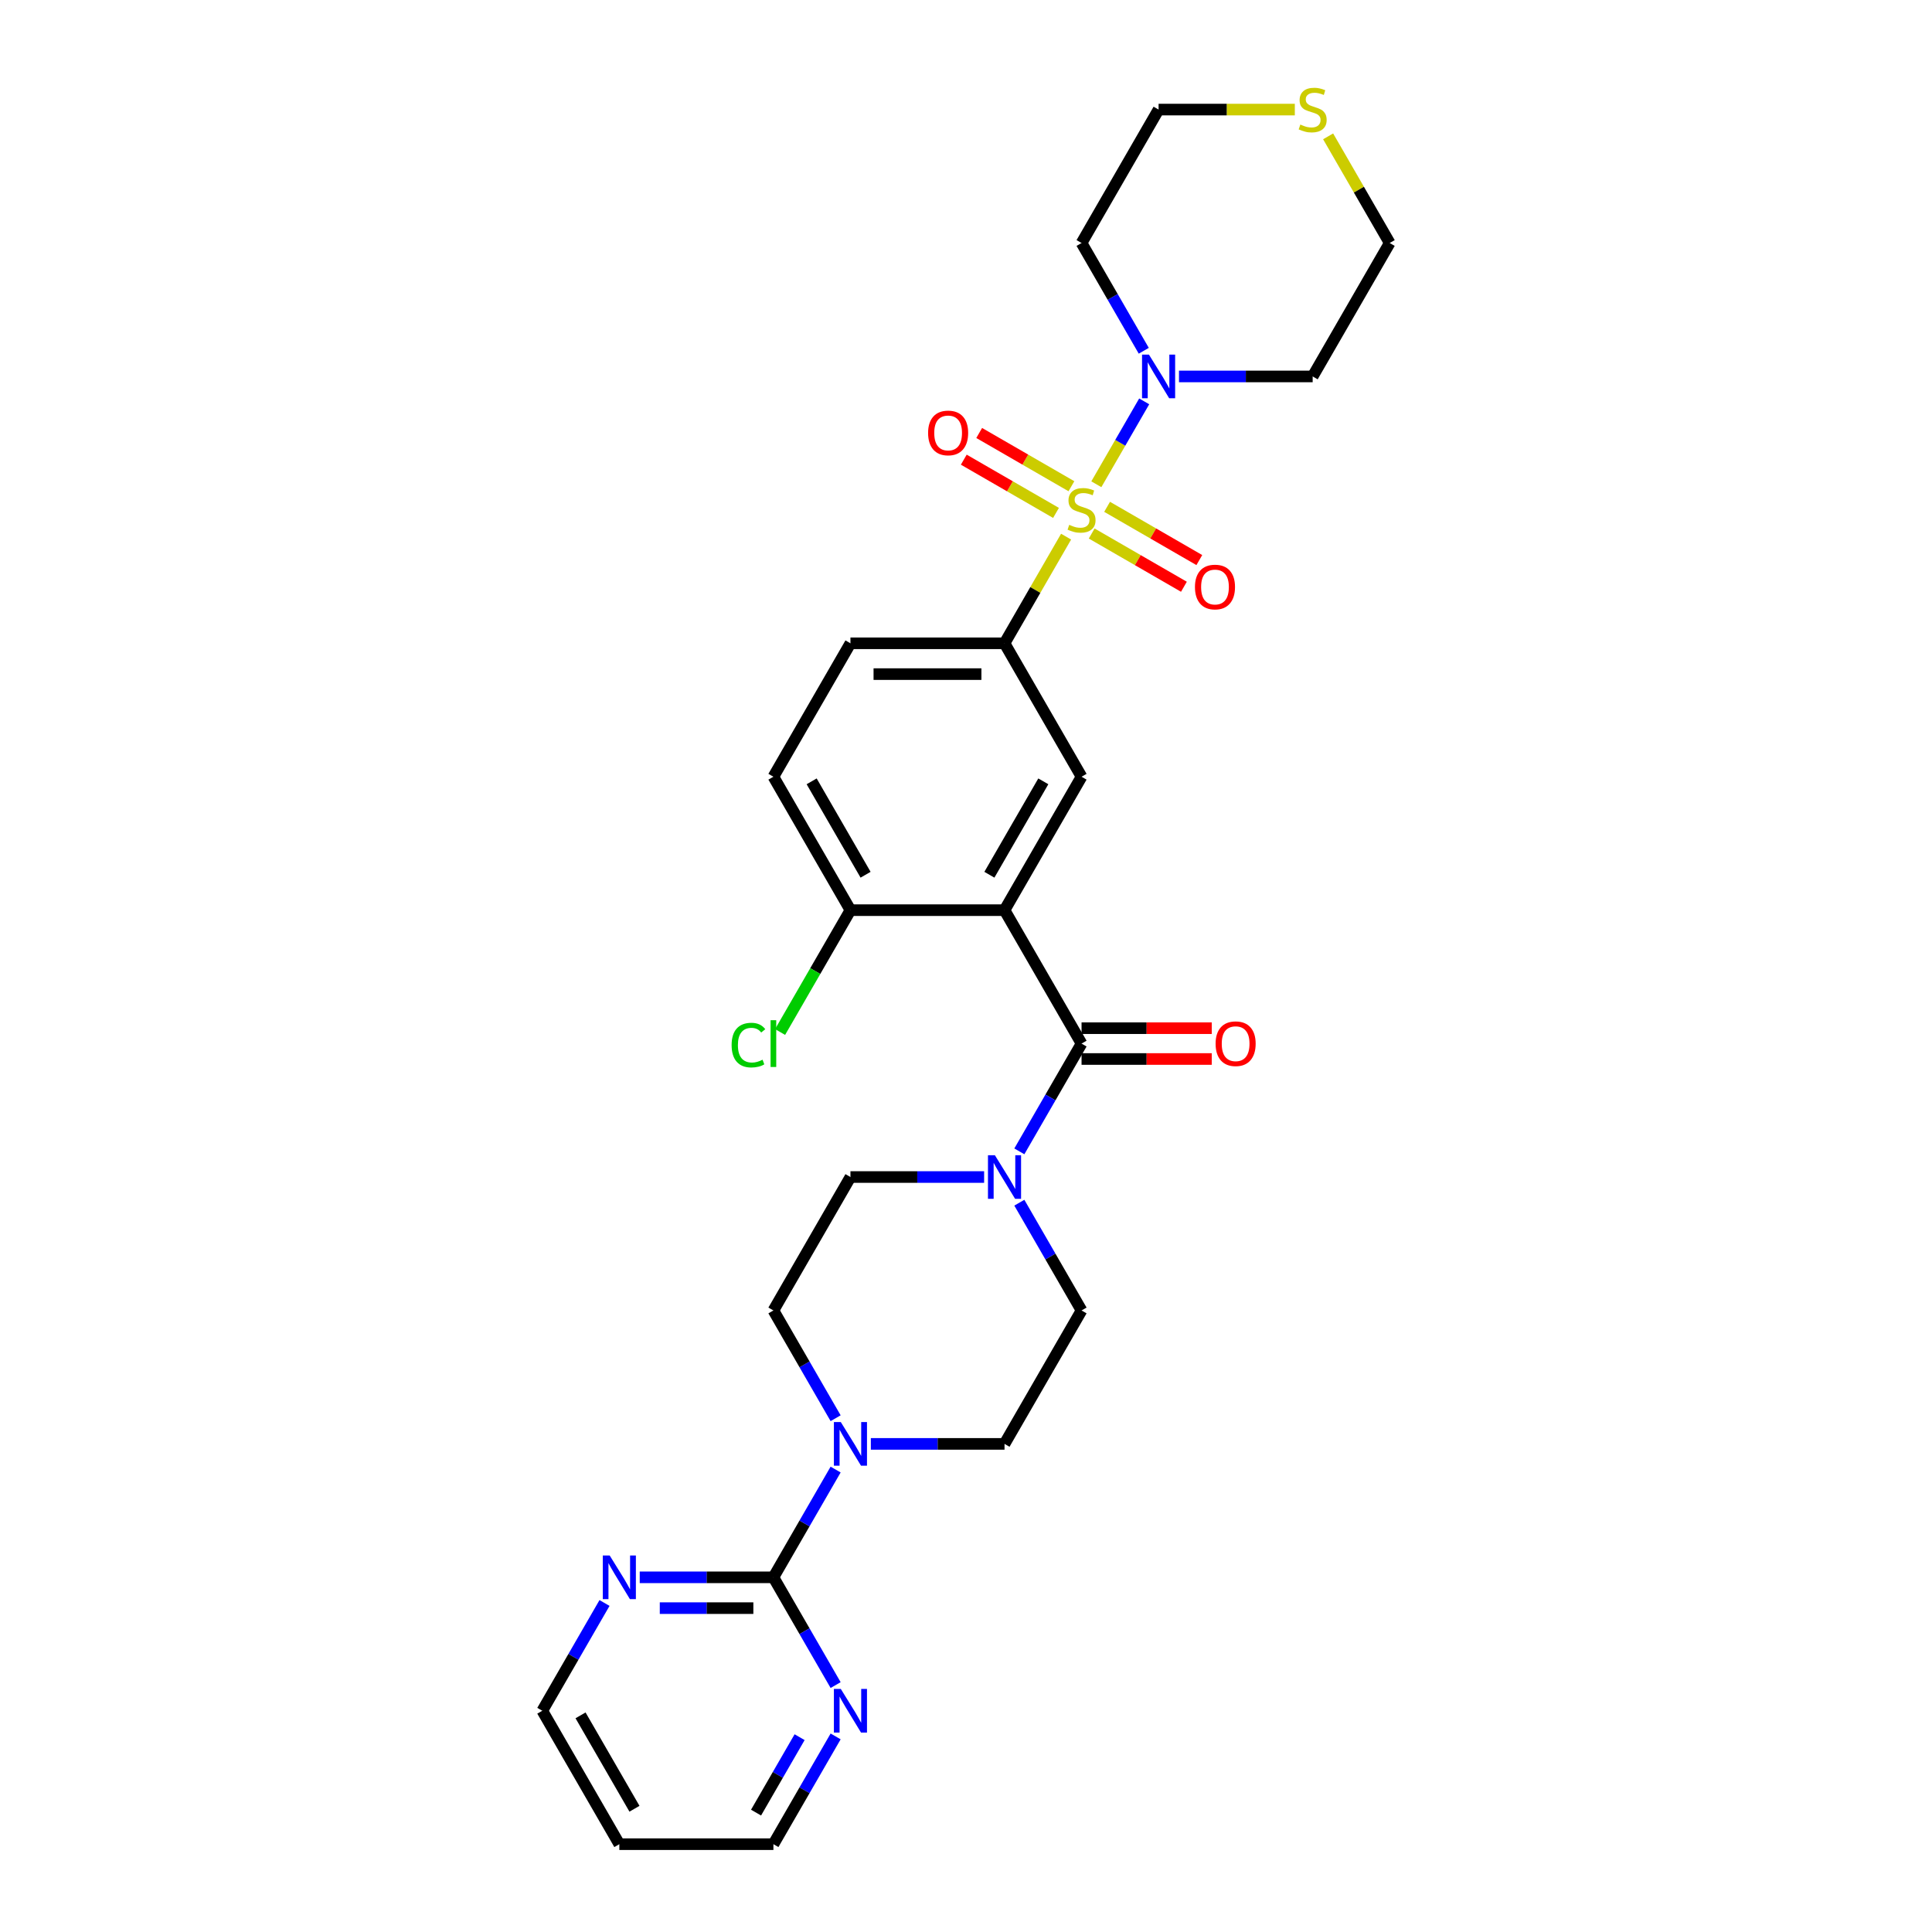 <?xml version='1.0' encoding='iso-8859-1'?>
<svg version='1.1' baseProfile='full'
              xmlns='http://www.w3.org/2000/svg'
                      xmlns:rdkit='http://www.rdkit.org/xml'
                      xmlns:xlink='http://www.w3.org/1999/xlink'
                  xml:space='preserve'
width='1000px' height='1000px' viewBox='0 0 1000 1000'>
<!-- END OF HEADER -->
<rect style='opacity:1.0;fill:#FFFFFF;stroke:none' width='1000' height='1000' x='0' y='0'> </rect>
<path class='bond-2' d='M 567.463,250.652 L 579.849,229.199' style='fill:none;fill-rule:evenodd;stroke:#CCCC00;stroke-width:6px;stroke-linecap:butt;stroke-linejoin:miter;stroke-opacity:1' />
<path class='bond-2' d='M 579.849,229.199 L 592.235,207.746' style='fill:none;fill-rule:evenodd;stroke:#0000FF;stroke-width:6px;stroke-linecap:butt;stroke-linejoin:miter;stroke-opacity:1' />
<path class='bond-3' d='M 551.809,277.767 L 535.873,305.369' style='fill:none;fill-rule:evenodd;stroke:#CCCC00;stroke-width:6px;stroke-linecap:butt;stroke-linejoin:miter;stroke-opacity:1' />
<path class='bond-3' d='M 535.873,305.369 L 519.937,332.971' style='fill:none;fill-rule:evenodd;stroke:#000000;stroke-width:6px;stroke-linecap:butt;stroke-linejoin:miter;stroke-opacity:1' />
<path class='bond-8' d='M 565.059,276.145 L 588.926,289.925' style='fill:none;fill-rule:evenodd;stroke:#CCCC00;stroke-width:6px;stroke-linecap:butt;stroke-linejoin:miter;stroke-opacity:1' />
<path class='bond-8' d='M 588.926,289.925 L 612.793,303.704' style='fill:none;fill-rule:evenodd;stroke:#FF0000;stroke-width:6px;stroke-linecap:butt;stroke-linejoin:miter;stroke-opacity:1' />
<path class='bond-8' d='M 573.033,262.332 L 596.901,276.112' style='fill:none;fill-rule:evenodd;stroke:#CCCC00;stroke-width:6px;stroke-linecap:butt;stroke-linejoin:miter;stroke-opacity:1' />
<path class='bond-8' d='M 596.901,276.112 L 620.768,289.892' style='fill:none;fill-rule:evenodd;stroke:#FF0000;stroke-width:6px;stroke-linecap:butt;stroke-linejoin:miter;stroke-opacity:1' />
<path class='bond-9' d='M 554.564,251.669 L 530.696,237.889' style='fill:none;fill-rule:evenodd;stroke:#CCCC00;stroke-width:6px;stroke-linecap:butt;stroke-linejoin:miter;stroke-opacity:1' />
<path class='bond-9' d='M 530.696,237.889 L 506.829,224.109' style='fill:none;fill-rule:evenodd;stroke:#FF0000;stroke-width:6px;stroke-linecap:butt;stroke-linejoin:miter;stroke-opacity:1' />
<path class='bond-9' d='M 546.589,265.481 L 522.721,251.701' style='fill:none;fill-rule:evenodd;stroke:#CCCC00;stroke-width:6px;stroke-linecap:butt;stroke-linejoin:miter;stroke-opacity:1' />
<path class='bond-9' d='M 522.721,251.701 L 498.854,237.922' style='fill:none;fill-rule:evenodd;stroke:#FF0000;stroke-width:6px;stroke-linecap:butt;stroke-linejoin:miter;stroke-opacity:1' />
<path class='bond-0' d='M 519.937,471.098 L 559.811,402.034' style='fill:none;fill-rule:evenodd;stroke:#000000;stroke-width:6px;stroke-linecap:butt;stroke-linejoin:miter;stroke-opacity:1' />
<path class='bond-0' d='M 512.105,452.764 L 540.017,404.419' style='fill:none;fill-rule:evenodd;stroke:#000000;stroke-width:6px;stroke-linecap:butt;stroke-linejoin:miter;stroke-opacity:1' />
<path class='bond-1' d='M 519.937,471.098 L 559.811,540.162' style='fill:none;fill-rule:evenodd;stroke:#000000;stroke-width:6px;stroke-linecap:butt;stroke-linejoin:miter;stroke-opacity:1' />
<path class='bond-30' d='M 519.937,471.098 L 440.189,471.098' style='fill:none;fill-rule:evenodd;stroke:#000000;stroke-width:6px;stroke-linecap:butt;stroke-linejoin:miter;stroke-opacity:1' />
<path class='bond-4' d='M 559.811,540.162 L 543.709,568.051' style='fill:none;fill-rule:evenodd;stroke:#000000;stroke-width:6px;stroke-linecap:butt;stroke-linejoin:miter;stroke-opacity:1' />
<path class='bond-4' d='M 543.709,568.051 L 527.608,595.94' style='fill:none;fill-rule:evenodd;stroke:#0000FF;stroke-width:6px;stroke-linecap:butt;stroke-linejoin:miter;stroke-opacity:1' />
<path class='bond-13' d='M 559.811,548.137 L 593.505,548.137' style='fill:none;fill-rule:evenodd;stroke:#000000;stroke-width:6px;stroke-linecap:butt;stroke-linejoin:miter;stroke-opacity:1' />
<path class='bond-13' d='M 593.505,548.137 L 627.198,548.137' style='fill:none;fill-rule:evenodd;stroke:#FF0000;stroke-width:6px;stroke-linecap:butt;stroke-linejoin:miter;stroke-opacity:1' />
<path class='bond-13' d='M 559.811,532.187 L 593.505,532.187' style='fill:none;fill-rule:evenodd;stroke:#000000;stroke-width:6px;stroke-linecap:butt;stroke-linejoin:miter;stroke-opacity:1' />
<path class='bond-13' d='M 593.505,532.187 L 627.198,532.187' style='fill:none;fill-rule:evenodd;stroke:#FF0000;stroke-width:6px;stroke-linecap:butt;stroke-linejoin:miter;stroke-opacity:1' />
<path class='bond-21' d='M 592.014,181.557 L 575.913,153.668' style='fill:none;fill-rule:evenodd;stroke:#0000FF;stroke-width:6px;stroke-linecap:butt;stroke-linejoin:miter;stroke-opacity:1' />
<path class='bond-21' d='M 575.913,153.668 L 559.811,125.779' style='fill:none;fill-rule:evenodd;stroke:#000000;stroke-width:6px;stroke-linecap:butt;stroke-linejoin:miter;stroke-opacity:1' />
<path class='bond-22' d='M 610.244,194.843 L 644.839,194.843' style='fill:none;fill-rule:evenodd;stroke:#0000FF;stroke-width:6px;stroke-linecap:butt;stroke-linejoin:miter;stroke-opacity:1' />
<path class='bond-22' d='M 644.839,194.843 L 679.433,194.843' style='fill:none;fill-rule:evenodd;stroke:#000000;stroke-width:6px;stroke-linecap:butt;stroke-linejoin:miter;stroke-opacity:1' />
<path class='bond-7' d='M 519.937,332.971 L 559.811,402.034' style='fill:none;fill-rule:evenodd;stroke:#000000;stroke-width:6px;stroke-linecap:butt;stroke-linejoin:miter;stroke-opacity:1' />
<path class='bond-18' d='M 519.937,332.971 L 440.189,332.971' style='fill:none;fill-rule:evenodd;stroke:#000000;stroke-width:6px;stroke-linecap:butt;stroke-linejoin:miter;stroke-opacity:1' />
<path class='bond-18' d='M 507.975,348.92 L 452.151,348.92' style='fill:none;fill-rule:evenodd;stroke:#000000;stroke-width:6px;stroke-linecap:butt;stroke-linejoin:miter;stroke-opacity:1' />
<path class='bond-14' d='M 509.378,609.226 L 474.784,609.226' style='fill:none;fill-rule:evenodd;stroke:#0000FF;stroke-width:6px;stroke-linecap:butt;stroke-linejoin:miter;stroke-opacity:1' />
<path class='bond-14' d='M 474.784,609.226 L 440.189,609.226' style='fill:none;fill-rule:evenodd;stroke:#000000;stroke-width:6px;stroke-linecap:butt;stroke-linejoin:miter;stroke-opacity:1' />
<path class='bond-15' d='M 527.608,622.512 L 543.709,650.401' style='fill:none;fill-rule:evenodd;stroke:#0000FF;stroke-width:6px;stroke-linecap:butt;stroke-linejoin:miter;stroke-opacity:1' />
<path class='bond-15' d='M 543.709,650.401 L 559.811,678.29' style='fill:none;fill-rule:evenodd;stroke:#000000;stroke-width:6px;stroke-linecap:butt;stroke-linejoin:miter;stroke-opacity:1' />
<path class='bond-5' d='M 400.315,816.418 L 416.417,788.529' style='fill:none;fill-rule:evenodd;stroke:#000000;stroke-width:6px;stroke-linecap:butt;stroke-linejoin:miter;stroke-opacity:1' />
<path class='bond-5' d='M 416.417,788.529 L 432.518,760.64' style='fill:none;fill-rule:evenodd;stroke:#0000FF;stroke-width:6px;stroke-linecap:butt;stroke-linejoin:miter;stroke-opacity:1' />
<path class='bond-11' d='M 400.315,816.418 L 365.72,816.418' style='fill:none;fill-rule:evenodd;stroke:#000000;stroke-width:6px;stroke-linecap:butt;stroke-linejoin:miter;stroke-opacity:1' />
<path class='bond-11' d='M 365.72,816.418 L 331.125,816.418' style='fill:none;fill-rule:evenodd;stroke:#0000FF;stroke-width:6px;stroke-linecap:butt;stroke-linejoin:miter;stroke-opacity:1' />
<path class='bond-11' d='M 389.936,832.367 L 365.72,832.367' style='fill:none;fill-rule:evenodd;stroke:#000000;stroke-width:6px;stroke-linecap:butt;stroke-linejoin:miter;stroke-opacity:1' />
<path class='bond-11' d='M 365.72,832.367 L 341.504,832.367' style='fill:none;fill-rule:evenodd;stroke:#0000FF;stroke-width:6px;stroke-linecap:butt;stroke-linejoin:miter;stroke-opacity:1' />
<path class='bond-12' d='M 400.315,816.418 L 416.417,844.307' style='fill:none;fill-rule:evenodd;stroke:#000000;stroke-width:6px;stroke-linecap:butt;stroke-linejoin:miter;stroke-opacity:1' />
<path class='bond-12' d='M 416.417,844.307 L 432.518,872.196' style='fill:none;fill-rule:evenodd;stroke:#0000FF;stroke-width:6px;stroke-linecap:butt;stroke-linejoin:miter;stroke-opacity:1' />
<path class='bond-6' d='M 450.748,747.354 L 485.342,747.354' style='fill:none;fill-rule:evenodd;stroke:#0000FF;stroke-width:6px;stroke-linecap:butt;stroke-linejoin:miter;stroke-opacity:1' />
<path class='bond-6' d='M 485.342,747.354 L 519.937,747.354' style='fill:none;fill-rule:evenodd;stroke:#000000;stroke-width:6px;stroke-linecap:butt;stroke-linejoin:miter;stroke-opacity:1' />
<path class='bond-31' d='M 432.518,734.068 L 416.417,706.179' style='fill:none;fill-rule:evenodd;stroke:#0000FF;stroke-width:6px;stroke-linecap:butt;stroke-linejoin:miter;stroke-opacity:1' />
<path class='bond-31' d='M 416.417,706.179 L 400.315,678.29' style='fill:none;fill-rule:evenodd;stroke:#000000;stroke-width:6px;stroke-linecap:butt;stroke-linejoin:miter;stroke-opacity:1' />
<path class='bond-10' d='M 440.189,471.098 L 400.315,402.034' style='fill:none;fill-rule:evenodd;stroke:#000000;stroke-width:6px;stroke-linecap:butt;stroke-linejoin:miter;stroke-opacity:1' />
<path class='bond-10' d='M 448.021,452.764 L 420.109,404.419' style='fill:none;fill-rule:evenodd;stroke:#000000;stroke-width:6px;stroke-linecap:butt;stroke-linejoin:miter;stroke-opacity:1' />
<path class='bond-23' d='M 440.189,471.098 L 421.982,502.633' style='fill:none;fill-rule:evenodd;stroke:#000000;stroke-width:6px;stroke-linecap:butt;stroke-linejoin:miter;stroke-opacity:1' />
<path class='bond-23' d='M 421.982,502.633 L 403.776,534.167' style='fill:none;fill-rule:evenodd;stroke:#00CC00;stroke-width:6px;stroke-linecap:butt;stroke-linejoin:miter;stroke-opacity:1' />
<path class='bond-27' d='M 312.896,829.704 L 296.794,857.593' style='fill:none;fill-rule:evenodd;stroke:#0000FF;stroke-width:6px;stroke-linecap:butt;stroke-linejoin:miter;stroke-opacity:1' />
<path class='bond-27' d='M 296.794,857.593 L 280.693,885.482' style='fill:none;fill-rule:evenodd;stroke:#000000;stroke-width:6px;stroke-linecap:butt;stroke-linejoin:miter;stroke-opacity:1' />
<path class='bond-28' d='M 432.518,898.768 L 416.417,926.657' style='fill:none;fill-rule:evenodd;stroke:#0000FF;stroke-width:6px;stroke-linecap:butt;stroke-linejoin:miter;stroke-opacity:1' />
<path class='bond-28' d='M 416.417,926.657 L 400.315,954.545' style='fill:none;fill-rule:evenodd;stroke:#000000;stroke-width:6px;stroke-linecap:butt;stroke-linejoin:miter;stroke-opacity:1' />
<path class='bond-28' d='M 413.875,899.159 L 402.604,918.682' style='fill:none;fill-rule:evenodd;stroke:#0000FF;stroke-width:6px;stroke-linecap:butt;stroke-linejoin:miter;stroke-opacity:1' />
<path class='bond-28' d='M 402.604,918.682 L 391.333,938.204' style='fill:none;fill-rule:evenodd;stroke:#000000;stroke-width:6px;stroke-linecap:butt;stroke-linejoin:miter;stroke-opacity:1' />
<path class='bond-16' d='M 440.189,609.226 L 400.315,678.29' style='fill:none;fill-rule:evenodd;stroke:#000000;stroke-width:6px;stroke-linecap:butt;stroke-linejoin:miter;stroke-opacity:1' />
<path class='bond-17' d='M 559.811,678.29 L 519.937,747.354' style='fill:none;fill-rule:evenodd;stroke:#000000;stroke-width:6px;stroke-linecap:butt;stroke-linejoin:miter;stroke-opacity:1' />
<path class='bond-20' d='M 440.189,332.971 L 400.315,402.034' style='fill:none;fill-rule:evenodd;stroke:#000000;stroke-width:6px;stroke-linecap:butt;stroke-linejoin:miter;stroke-opacity:1' />
<path class='bond-19' d='M 687.435,70.575 L 703.371,98.177' style='fill:none;fill-rule:evenodd;stroke:#CCCC00;stroke-width:6px;stroke-linecap:butt;stroke-linejoin:miter;stroke-opacity:1' />
<path class='bond-19' d='M 703.371,98.177 L 719.307,125.779' style='fill:none;fill-rule:evenodd;stroke:#000000;stroke-width:6px;stroke-linecap:butt;stroke-linejoin:miter;stroke-opacity:1' />
<path class='bond-29' d='M 670.198,56.715 L 634.942,56.715' style='fill:none;fill-rule:evenodd;stroke:#CCCC00;stroke-width:6px;stroke-linecap:butt;stroke-linejoin:miter;stroke-opacity:1' />
<path class='bond-29' d='M 634.942,56.715 L 599.685,56.715' style='fill:none;fill-rule:evenodd;stroke:#000000;stroke-width:6px;stroke-linecap:butt;stroke-linejoin:miter;stroke-opacity:1' />
<path class='bond-26' d='M 559.811,125.779 L 599.685,56.715' style='fill:none;fill-rule:evenodd;stroke:#000000;stroke-width:6px;stroke-linecap:butt;stroke-linejoin:miter;stroke-opacity:1' />
<path class='bond-25' d='M 679.433,194.843 L 719.307,125.779' style='fill:none;fill-rule:evenodd;stroke:#000000;stroke-width:6px;stroke-linecap:butt;stroke-linejoin:miter;stroke-opacity:1' />
<path class='bond-24' d='M 320.567,954.545 L 400.315,954.545' style='fill:none;fill-rule:evenodd;stroke:#000000;stroke-width:6px;stroke-linecap:butt;stroke-linejoin:miter;stroke-opacity:1' />
<path class='bond-32' d='M 320.567,954.545 L 280.693,885.482' style='fill:none;fill-rule:evenodd;stroke:#000000;stroke-width:6px;stroke-linecap:butt;stroke-linejoin:miter;stroke-opacity:1' />
<path class='bond-32' d='M 328.398,936.211 L 300.487,887.866' style='fill:none;fill-rule:evenodd;stroke:#000000;stroke-width:6px;stroke-linecap:butt;stroke-linejoin:miter;stroke-opacity:1' />
<path  class='atom-0' d='M 553.431 271.658
Q 553.686 271.754, 554.739 272.2
Q 555.792 272.647, 556.94 272.934
Q 558.12 273.189, 559.269 273.189
Q 561.406 273.189, 562.65 272.169
Q 563.894 271.116, 563.894 269.298
Q 563.894 268.054, 563.256 267.288
Q 562.65 266.522, 561.693 266.108
Q 560.736 265.693, 559.141 265.214
Q 557.132 264.608, 555.919 264.034
Q 554.739 263.46, 553.878 262.248
Q 553.048 261.036, 553.048 258.994
Q 553.048 256.155, 554.962 254.401
Q 556.908 252.646, 560.736 252.646
Q 563.352 252.646, 566.319 253.89
L 565.585 256.347
Q 562.873 255.23, 560.832 255.23
Q 558.631 255.23, 557.419 256.155
Q 556.206 257.048, 556.238 258.611
Q 556.238 259.824, 556.844 260.557
Q 557.482 261.291, 558.376 261.706
Q 559.301 262.12, 560.832 262.599
Q 562.873 263.237, 564.086 263.875
Q 565.298 264.513, 566.159 265.821
Q 567.052 267.097, 567.052 269.298
Q 567.052 272.424, 564.947 274.114
Q 562.873 275.773, 559.396 275.773
Q 557.387 275.773, 555.856 275.327
Q 554.356 274.912, 552.57 274.178
L 553.431 271.658
' fill='#CCCC00'/>
<path  class='atom-3' d='M 594.693 183.55
L 602.094 195.513
Q 602.827 196.693, 604.007 198.83
Q 605.188 200.967, 605.252 201.095
L 605.252 183.55
L 608.25 183.55
L 608.25 206.135
L 605.156 206.135
L 597.213 193.056
Q 596.288 191.525, 595.299 189.771
Q 594.342 188.016, 594.055 187.474
L 594.055 206.135
L 591.12 206.135
L 591.12 183.55
L 594.693 183.55
' fill='#0000FF'/>
<path  class='atom-5' d='M 514.945 597.934
L 522.345 609.896
Q 523.079 611.076, 524.259 613.213
Q 525.44 615.351, 525.503 615.478
L 525.503 597.934
L 528.502 597.934
L 528.502 620.518
L 525.408 620.518
L 517.465 607.44
Q 516.54 605.909, 515.551 604.154
Q 514.594 602.4, 514.307 601.857
L 514.307 620.518
L 511.372 620.518
L 511.372 597.934
L 514.945 597.934
' fill='#0000FF'/>
<path  class='atom-7' d='M 435.197 736.061
L 442.597 748.024
Q 443.331 749.204, 444.511 751.341
Q 445.692 753.478, 445.755 753.606
L 445.755 736.061
L 448.754 736.061
L 448.754 758.646
L 445.66 758.646
L 437.717 745.567
Q 436.792 744.036, 435.803 742.282
Q 434.846 740.527, 434.559 739.985
L 434.559 758.646
L 431.624 758.646
L 431.624 736.061
L 435.197 736.061
' fill='#0000FF'/>
<path  class='atom-9' d='M 618.508 303.844
Q 618.508 298.422, 621.187 295.391
Q 623.867 292.361, 628.875 292.361
Q 633.883 292.361, 636.563 295.391
Q 639.242 298.422, 639.242 303.844
Q 639.242 309.331, 636.531 312.457
Q 633.819 315.551, 628.875 315.551
Q 623.899 315.551, 621.187 312.457
Q 618.508 309.363, 618.508 303.844
M 628.875 313
Q 632.32 313, 634.17 310.703
Q 636.052 308.374, 636.052 303.844
Q 636.052 299.41, 634.17 297.178
Q 632.32 294.913, 628.875 294.913
Q 625.43 294.913, 623.548 297.146
Q 621.698 299.379, 621.698 303.844
Q 621.698 308.406, 623.548 310.703
Q 625.43 313, 628.875 313
' fill='#FF0000'/>
<path  class='atom-10' d='M 480.38 224.096
Q 480.38 218.674, 483.059 215.643
Q 485.739 212.613, 490.747 212.613
Q 495.755 212.613, 498.435 215.643
Q 501.114 218.674, 501.114 224.096
Q 501.114 229.583, 498.403 232.709
Q 495.692 235.803, 490.747 235.803
Q 485.771 235.803, 483.059 232.709
Q 480.38 229.615, 480.38 224.096
M 490.747 233.251
Q 494.192 233.251, 496.042 230.955
Q 497.925 228.626, 497.925 224.096
Q 497.925 219.662, 496.042 217.429
Q 494.192 215.165, 490.747 215.165
Q 487.302 215.165, 485.42 217.398
Q 483.57 219.63, 483.57 224.096
Q 483.57 228.658, 485.42 230.955
Q 487.302 233.251, 490.747 233.251
' fill='#FF0000'/>
<path  class='atom-12' d='M 315.575 805.125
L 322.975 817.088
Q 323.709 818.268, 324.889 820.405
Q 326.069 822.542, 326.133 822.67
L 326.133 805.125
L 329.132 805.125
L 329.132 827.71
L 326.037 827.71
L 318.095 814.631
Q 317.169 813.1, 316.181 811.346
Q 315.224 809.591, 314.937 809.049
L 314.937 827.71
L 312.002 827.71
L 312.002 805.125
L 315.575 805.125
' fill='#0000FF'/>
<path  class='atom-13' d='M 435.197 874.189
L 442.597 886.151
Q 443.331 887.332, 444.511 889.469
Q 445.692 891.606, 445.755 891.734
L 445.755 874.189
L 448.754 874.189
L 448.754 896.774
L 445.66 896.774
L 437.717 883.695
Q 436.792 882.164, 435.803 880.41
Q 434.846 878.655, 434.559 878.113
L 434.559 896.774
L 431.624 896.774
L 431.624 874.189
L 435.197 874.189
' fill='#0000FF'/>
<path  class='atom-14' d='M 629.192 540.226
Q 629.192 534.803, 631.871 531.773
Q 634.551 528.742, 639.559 528.742
Q 644.567 528.742, 647.247 531.773
Q 649.926 534.803, 649.926 540.226
Q 649.926 545.713, 647.215 548.839
Q 644.504 551.933, 639.559 551.933
Q 634.583 551.933, 631.871 548.839
Q 629.192 545.745, 629.192 540.226
M 639.559 549.381
Q 643.004 549.381, 644.854 547.084
Q 646.737 544.756, 646.737 540.226
Q 646.737 535.792, 644.854 533.559
Q 643.004 531.294, 639.559 531.294
Q 636.114 531.294, 634.232 533.527
Q 632.382 535.76, 632.382 540.226
Q 632.382 544.788, 634.232 547.084
Q 636.114 549.381, 639.559 549.381
' fill='#FF0000'/>
<path  class='atom-20' d='M 673.053 64.466
Q 673.309 64.562, 674.361 65.009
Q 675.414 65.455, 676.562 65.743
Q 677.743 65.998, 678.891 65.998
Q 681.028 65.998, 682.272 64.977
Q 683.516 63.924, 683.516 62.106
Q 683.516 60.862, 682.878 60.096
Q 682.272 59.331, 681.315 58.916
Q 680.358 58.501, 678.763 58.023
Q 676.754 57.417, 675.542 56.843
Q 674.361 56.268, 673.5 55.056
Q 672.671 53.844, 672.671 51.803
Q 672.671 48.964, 674.585 47.209
Q 676.53 45.455, 680.358 45.455
Q 682.974 45.455, 685.941 46.699
L 685.207 49.155
Q 682.496 48.038, 680.454 48.038
Q 678.253 48.038, 677.041 48.964
Q 675.829 49.857, 675.861 51.42
Q 675.861 52.632, 676.467 53.366
Q 677.105 54.099, 677.998 54.514
Q 678.923 54.929, 680.454 55.407
Q 682.496 56.045, 683.708 56.683
Q 684.92 57.321, 685.781 58.629
Q 686.674 59.905, 686.674 62.106
Q 686.674 65.232, 684.569 66.923
Q 682.496 68.582, 679.019 68.582
Q 677.009 68.582, 675.478 68.135
Q 673.978 67.72, 672.192 66.987
L 673.053 64.466
' fill='#CCCC00'/>
<path  class='atom-24' d='M 378.687 540.944
Q 378.687 535.329, 381.303 532.395
Q 383.951 529.428, 388.959 529.428
Q 393.616 529.428, 396.104 532.714
L 393.999 534.436
Q 392.181 532.044, 388.959 532.044
Q 385.546 532.044, 383.727 534.341
Q 381.941 536.605, 381.941 540.944
Q 381.941 545.41, 383.791 547.706
Q 385.673 550.003, 389.31 550.003
Q 391.798 550.003, 394.701 548.504
L 395.594 550.896
Q 394.414 551.662, 392.627 552.108
Q 390.841 552.555, 388.863 552.555
Q 383.951 552.555, 381.303 549.556
Q 378.687 546.558, 378.687 540.944
' fill='#00CC00'/>
<path  class='atom-24' d='M 398.848 528.056
L 401.782 528.056
L 401.782 552.268
L 398.848 552.268
L 398.848 528.056
' fill='#00CC00'/>
</svg>
